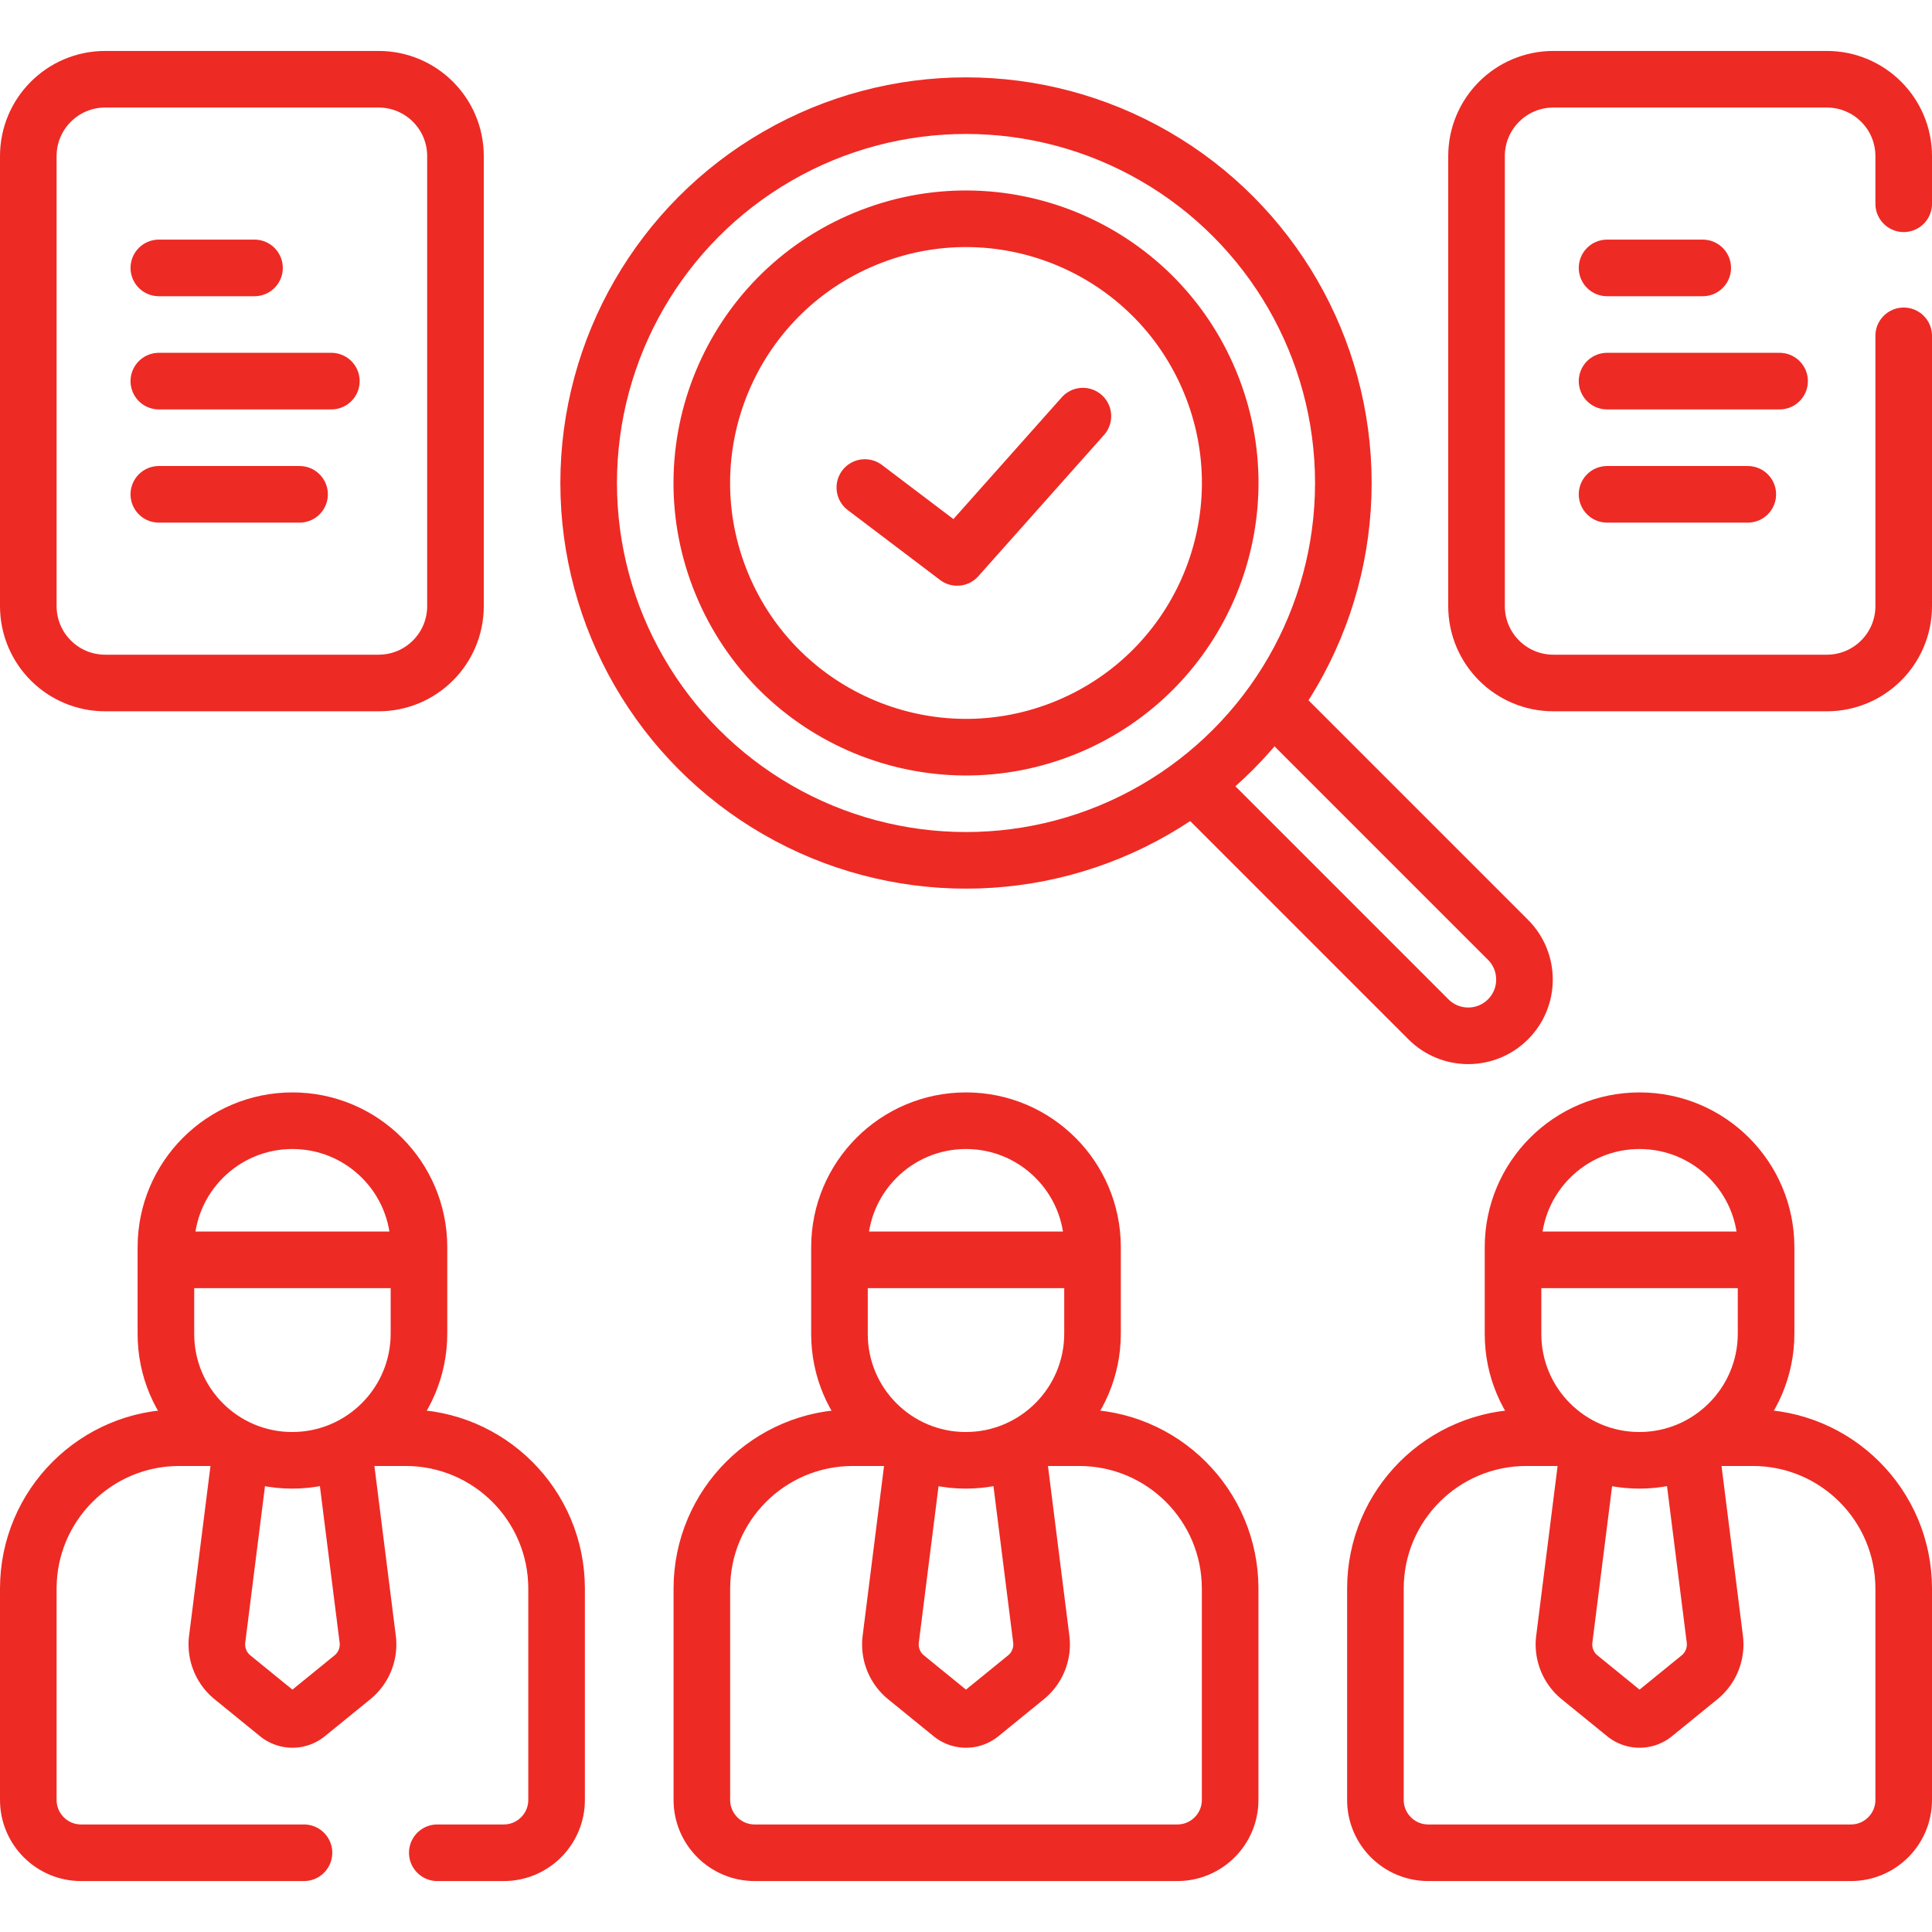 <svg xmlns="http://www.w3.org/2000/svg" version="1.1" xmlns:xlink="http://www.w3.org/1999/xlink" width="512" height="512" x="0" y="0" viewBox="0 0 512 512" style="enable-background:new 0 0 512 512" xml:space="preserve" class=""><g><path d="m338.4 187.822 61.235 61.235c5.82 5.82 5.82 15.257 0 21.078h0c-5.82 5.82-15.257 5.82-21.078 0L317.322 208.9M100.334 181H27.871C16.62 181 7.5 171.88 7.5 160.629V41.371C7.5 30.12 16.62 21 27.871 21h72.463c11.25 0 20.371 9.12 20.371 20.371v119.258C120.704 171.88 111.584 181 100.334 181zM42.093 71h25.352M42.093 101h45.719M42.093 131h37.293M504.5 89v71.629c0 11.25-9.12 20.371-20.371 20.371h-72.463c-11.25 0-20.371-9.12-20.371-20.371V41.371c0-11.25 9.12-20.371 20.371-20.371h72.463c11.25 0 20.371 9.12 20.371 20.371V54M425.889 71h25.351M425.889 101h45.718M425.889 131h37.292M454.535 381h9.965c22.091 0 40 17.909 40 40v56c0 7.732-6.268 14-14 14h-112c-7.732 0-14-6.268-14-14v-56c0-22.091 17.909-40 40-40h9.965" style="stroke-width:15;stroke-linecap:round;stroke-linejoin:round;stroke-miterlimit:10;" fill="none" stroke="#ee2a24" stroke-width="15" stroke-linecap="round" stroke-linejoin="round" stroke-miterlimit="10" data-original="#000000" opacity="1"></path><path d="m448.298 385.616 6.149 48.77a11.235 11.235 0 0 1-4.056 10.121l-12.03 9.788a6.116 6.116 0 0 1-7.721 0l-12.03-9.788a11.234 11.234 0 0 1-4.056-10.121l6.2-49.18" style="stroke-width:15;stroke-linecap:round;stroke-linejoin:round;stroke-miterlimit:10;" fill="none" stroke="#ee2a24" stroke-width="15" stroke-linecap="round" stroke-linejoin="round" stroke-miterlimit="10" data-original="#000000" opacity="1"></path><path d="M400.969 353.532v-23c0-18.519 15.012-33.531 33.531-33.531h0c18.519 0 33.531 15.012 33.531 33.531v22.874c0 18.554-15.041 33.594-33.594 33.594h0c-18.484 0-33.468-14.984-33.468-33.468zM402.333 333.875h64M80.556 491H21.5c-7.732 0-14-6.268-14-14v-56c0-22.091 17.909-40 40-40h9.965M97.535 381h9.965c22.091 0 40 17.909 40 40v56c0 7.732-6.268 14-14 14h-17.611" style="stroke-width:15;stroke-linecap:round;stroke-linejoin:round;stroke-miterlimit:10;" fill="none" stroke="#ee2a24" stroke-width="15" stroke-linecap="round" stroke-linejoin="round" stroke-miterlimit="10" data-original="#000000" opacity="1"></path><path d="m91.298 385.616 6.149 48.77a11.235 11.235 0 0 1-4.056 10.121l-12.03 9.788a6.116 6.116 0 0 1-7.721 0l-12.03-9.788a11.234 11.234 0 0 1-4.056-10.121l6.2-49.18" style="stroke-width:15;stroke-linecap:round;stroke-linejoin:round;stroke-miterlimit:10;" fill="none" stroke="#ee2a24" stroke-width="15" stroke-linecap="round" stroke-linejoin="round" stroke-miterlimit="10" data-original="#000000" opacity="1"></path><path d="M43.969 353.532v-23C43.969 312.012 58.981 297 77.5 297h0c18.519 0 33.531 15.012 33.531 33.531v22.874c0 18.554-15.041 33.594-33.594 33.594h0c-18.484.001-33.468-14.983-33.468-33.467zM45.333 333.875h64M276.035 381H286c22.091 0 40 17.909 40 40v56c0 7.732-6.268 14-14 14H200c-7.732 0-14-6.268-14-14v-56c0-22.091 17.909-40 40-40h9.965" style="stroke-width:15;stroke-linecap:round;stroke-linejoin:round;stroke-miterlimit:10;" fill="none" stroke="#ee2a24" stroke-width="15" stroke-linecap="round" stroke-linejoin="round" stroke-miterlimit="10" data-original="#000000" opacity="1"></path><path d="m269.798 385.616 6.149 48.77a11.235 11.235 0 0 1-4.056 10.121l-12.03 9.788a6.116 6.116 0 0 1-7.721 0l-12.03-9.788a11.234 11.234 0 0 1-4.056-10.121l6.2-49.18" style="stroke-width:15;stroke-linecap:round;stroke-linejoin:round;stroke-miterlimit:10;" fill="none" stroke="#ee2a24" stroke-width="15" stroke-linecap="round" stroke-linejoin="round" stroke-miterlimit="10" data-original="#000000" opacity="1"></path><path d="M222.469 353.532v-23c0-18.52 15.012-33.532 33.531-33.532h0c18.519 0 33.531 15.012 33.531 33.531v22.874c0 18.554-15.041 33.594-33.594 33.594h0c-18.484.001-33.468-14.983-33.468-33.467zM223.833 333.875h64" style="stroke-width:15;stroke-linecap:round;stroke-linejoin:round;stroke-miterlimit:10;" fill="none" stroke="#ee2a24" stroke-width="15" stroke-linecap="round" stroke-linejoin="round" stroke-miterlimit="10" data-original="#000000" opacity="1"></path><circle cx="256" cy="128" r="100" style="stroke-width:15;stroke-linecap:round;stroke-linejoin:round;stroke-miterlimit:10;" fill="none" stroke="#ee2a24" stroke-width="15" stroke-linecap="round" stroke-linejoin="round" stroke-miterlimit="10" data-original="#000000" opacity="1"></circle><circle cx="256" cy="128" r="70" style="stroke-width:15;stroke-linecap:round;stroke-linejoin:round;stroke-miterlimit:10;" transform="rotate(-22.5 255.988 127.995)" fill="none" stroke="#ee2a24" stroke-width="15" stroke-linecap="round" stroke-linejoin="round" stroke-miterlimit="10" data-original="#000000" opacity="1"></circle><path d="m229.192 129.198 24.468 18.524 33.318-37.444" style="stroke-width:15;stroke-linecap:round;stroke-linejoin:round;stroke-miterlimit:10;" fill="none" stroke="#ee2a24" stroke-width="15" stroke-linecap="round" stroke-linejoin="round" stroke-miterlimit="10" data-original="#000000" opacity="1"></path></g></svg>